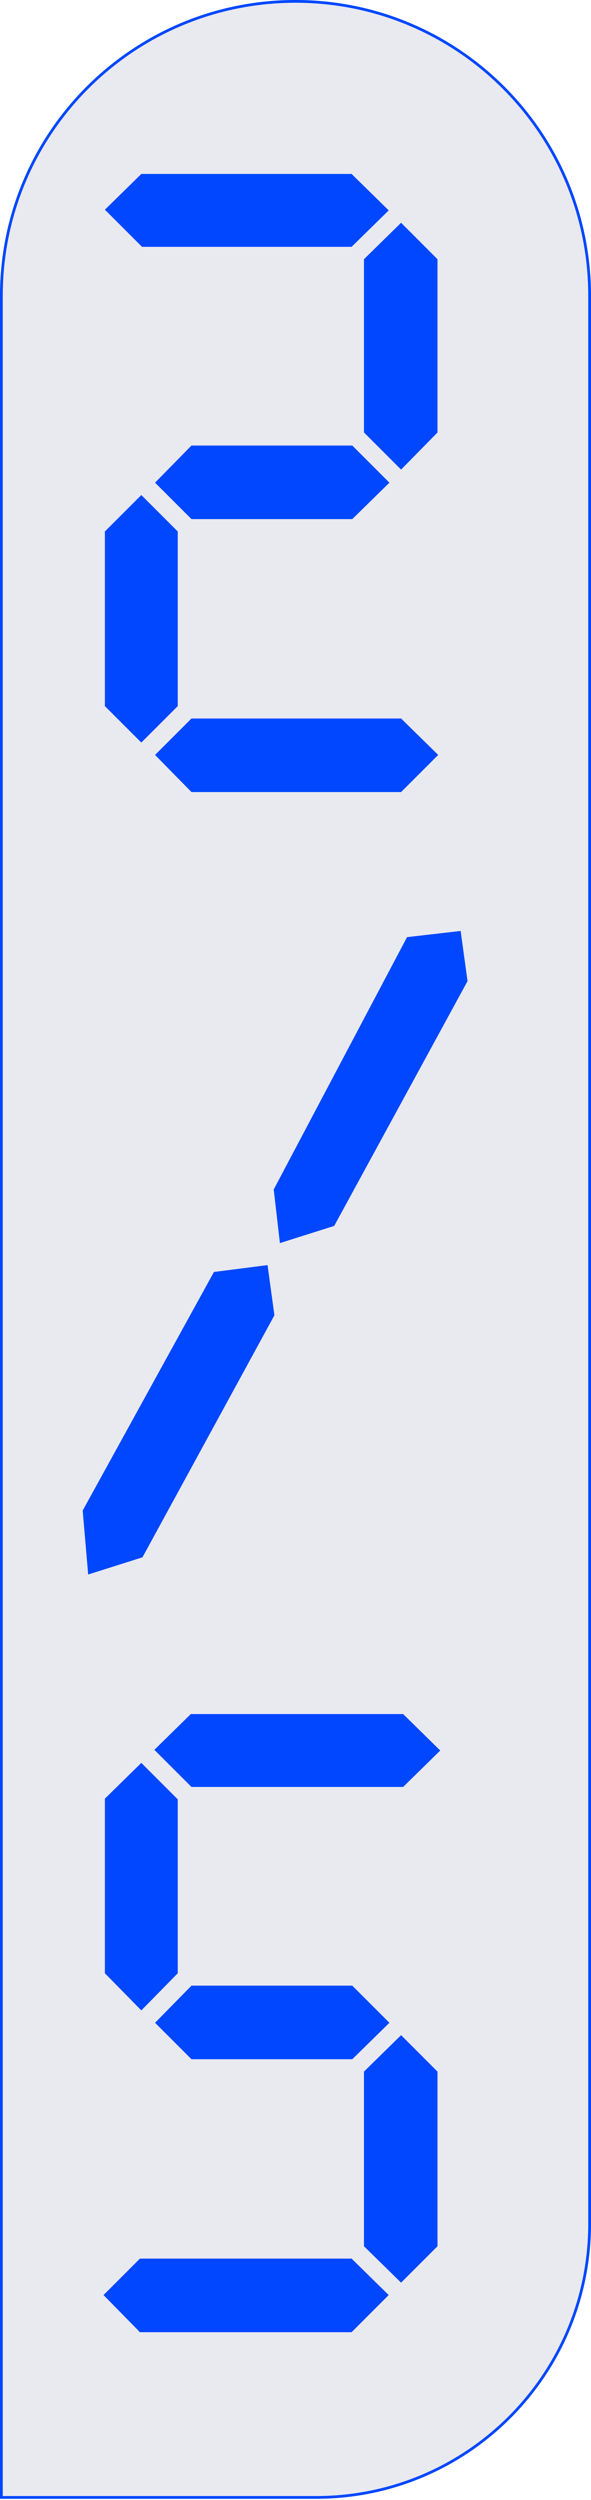 <svg xmlns="http://www.w3.org/2000/svg" width="215" height="909" fill="none">
  <path fill="#E9E9F0" stroke="#0047FF" d="M107.5.5c59.094 0 107 47.906 107 107v701.086c0 54.952-44.548 99.5-99.5 99.5H.5V107.5C.5 48.406 48.406.5 107.5.5Z"></path>
  <path fill="#0047FF" d="m141.659 175.5-13.5 13.25h-58.5L56.41 175.5 69.66 162h58.5zm4.25-4.75-13.5-13.5v-63l13.5-13.25 13.25 13.25v63zm-4.5-94.25-13.5 13.25h-76.25l-13.5-13.5 13.25-13h76.5zM38.159 193.25 51.41 180l13.25 13.25v63.5L51.41 270l-13.25-13.25zm121.25 81.25-13.5 13.5h-76.25l-13.25-13.5 13.25-13.25h76.25zm8.17 64 2.5 18.25-48.5 89-19.75 6.25-2.25-19.5 48.5-91.75zm-89.75 124 19.5-2.5 2.5 18.25-48 88-19.75 6.25-2-23.25zm63.83 273-13.5 13.25h-58.5L56.41 735.5 69.66 722h58.5zm18.5-99-13.5 13.25h-77l-13.5-13.5 13.25-13h77.25zM51.409 641l13.25 13.25v63.25L51.41 731l-13.25-13.5V654zm81 112.25 13.5-13.25 13.25 13.25v63.5L145.909 830l-13.5-13.25zm9 81.25-13.5 13.5h-77l-13.25-13.5 13.25-13.25h77z"></path>
</svg>
